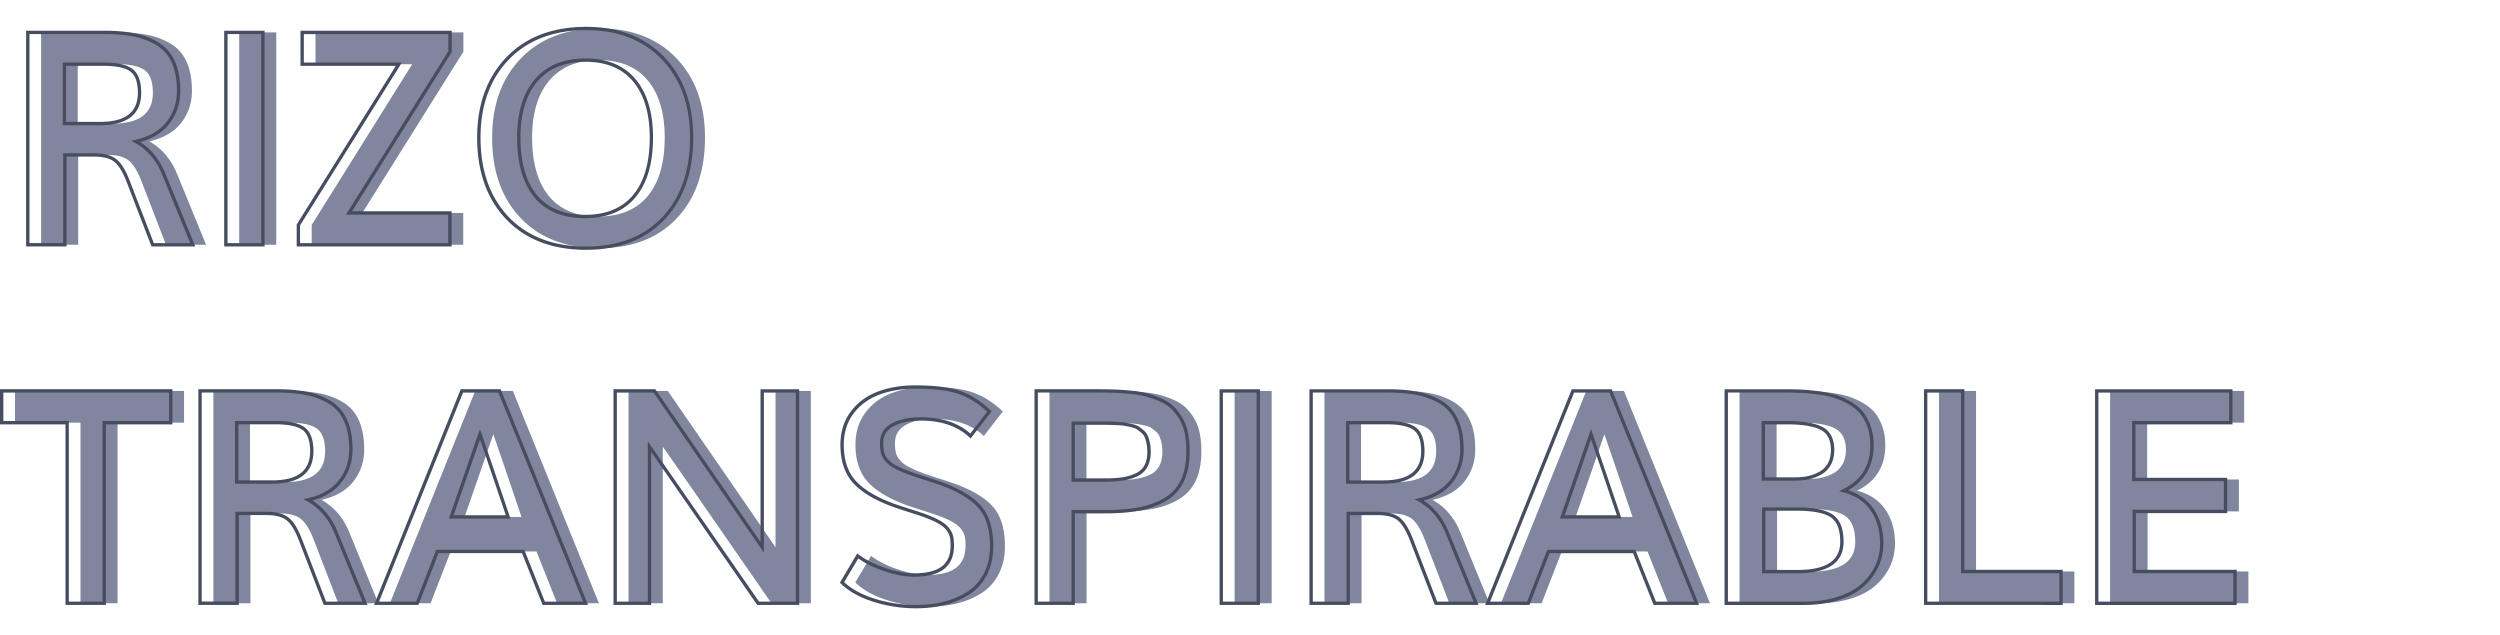 <svg id="Capa_1" xmlns="http://www.w3.org/2000/svg" viewBox="0 0 744.81 189.21"><style>.st0{fill:#80869d}.st1{fill:#474d60}</style><path class="st0" d="M12.25 72.93V9.65h22.81c3.48 0 6.48.26 9.02.78 2.53.52 4.83 1.41 6.89 2.67 2.06 1.26 3.61 3.06 4.65 5.39s1.56 5.21 1.56 8.63c0 3.56-1.06 6.71-3.17 9.45-2.12 2.74-5.3 4.58-9.56 5.54 3.79 2.11 6.59 5.42 8.39 9.91l8.56 20.9H49.45L42.19 54.1c-1.19-3.1-2.48-5.2-3.87-6.3-1.39-1.1-3.49-1.65-6.3-1.65h-8.73v26.77H12.25zm10.91-36.12h10.56c7.88 0 11.82-3.06 11.82-9.17 0-3.33-.83-5.58-2.48-6.76-1.65-1.17-4.38-1.76-8.17-1.76H23.16v17.69zm48.11 36.12V9.65H82.3v63.27H71.27zm21.59 0v-5.91l29.94-47.89H93.99V9.65h44.07v5.74l-30.12 48.06h30.07v9.47H92.86zm85.66 1c-9.88 0-17.67-2.98-23.36-8.93-5.69-5.95-8.54-13.96-8.54-24.01 0-9.79 2.86-17.66 8.58-23.6 5.72-5.94 13.54-8.91 23.45-8.91 9.59 0 17.22 2.96 22.88 8.89 5.66 5.92 8.5 13.8 8.5 23.62 0 10.08-2.8 18.09-8.39 24.03-5.6 5.94-13.3 8.91-23.12 8.91zm-.26-9.43c6.46 0 11.37-2.04 14.73-6.11 3.36-4.07 5.04-9.87 5.04-17.41 0-7.3-1.68-12.97-5.04-17.01-3.36-4.04-8.21-6.06-14.56-6.06-6.4 0-11.32 2.02-14.75 6.06-3.43 4.04-5.15 9.71-5.15 17.01 0 7.56 1.67 13.37 5 17.43 3.33 4.06 8.24 6.09 14.73 6.09zM23.98 179.73v-53.8H4.47v-9.47h50.37v9.47H35.02v53.8H23.98zm39.59 0v-63.27h22.81c3.48 0 6.48.26 9.02.78 2.53.52 4.83 1.41 6.89 2.67 2.06 1.26 3.61 3.06 4.65 5.39s1.56 5.21 1.56 8.63c0 3.56-1.06 6.71-3.17 9.45-2.12 2.74-5.3 4.58-9.56 5.54 3.79 2.11 6.59 5.42 8.39 9.91l8.56 20.9h-11.95l-7.26-18.82c-1.19-3.1-2.48-5.2-3.87-6.3-1.39-1.1-3.49-1.65-6.3-1.65h-8.73v26.77H63.57zm10.91-36.12h10.56c7.88 0 11.82-3.06 11.82-9.17 0-3.33-.83-5.58-2.48-6.76-1.65-1.17-4.38-1.76-8.17-1.76H74.48v17.69zm41.68 36.12l25.42-63.27h11.21l25.64 63.27h-12.47l-6.13-15.43h-25.55l-6 15.43h-12.12zM138.41 154h16.95c-3.33-9.88-6.13-18.09-8.39-24.64-1.89 5.48-4.74 13.69-8.56 24.64zm48.84 25.73v-63.27h11.69c20.11 29.15 30.81 44.67 32.11 46.59v-46.59h10.52v63.27h-11.73c-19.44-28.07-30.23-43.63-32.38-46.67v46.67h-10.21zm89.65 1c-4.35 0-8.53-.64-12.56-1.91-4.03-1.28-7.2-3.04-9.52-5.3l4.69-7.91c2.06 1.59 4.73 2.94 8.02 4.04 3.29 1.1 6.18 1.65 8.67 1.65 3.91 0 6.8-.72 8.67-2.17s2.8-3.65 2.8-6.61c0-1.16-.09-2.09-.26-2.8s-.56-1.45-1.17-2.22c-.61-.77-1.51-1.48-2.72-2.13-1.2-.65-2.82-1.34-4.85-2.06-.87-.29-2.34-.77-4.41-1.43-2.07-.67-3.59-1.17-4.54-1.52-5.21-1.97-9-4.29-11.34-6.97s-3.52-6.31-3.52-10.89c0-3.71.98-6.88 2.93-9.52 1.96-2.64 4.56-4.58 7.8-5.82 3.24-1.25 6.95-1.87 11.12-1.87 5.65 0 10.04.55 13.17 1.65 3.13 1.1 6.08 2.98 8.87 5.65l-5.65 7.3c-3.56-3.39-8.5-5.08-14.82-5.08-3.45 0-6.25.59-8.41 1.78s-3.24 3-3.24 5.43c0 1.19.1 2.17.3 2.93.2.77.63 1.52 1.28 2.26.65.74 1.59 1.42 2.8 2.04 1.22.62 2.84 1.3 4.87 2.02.72.26 2.24.76 4.54 1.5s4.02 1.33 5.15 1.76c5.16 2.06 8.75 4.42 10.78 7.08 2.03 2.67 3.04 6.37 3.04 11.12 0 3.16-.62 5.93-1.87 8.32-1.25 2.39-2.94 4.27-5.08 5.63-2.14 1.36-4.52 2.38-7.13 3.04s-5.39 1.01-8.41 1.01zm35.77-1v-63.27h18.03c2.11 0 3.95.03 5.5.09 1.55.06 3.23.18 5.04.37s3.37.47 4.67.85c1.3.38 2.63.86 3.98 1.46s2.48 1.34 3.39 2.24c.91.9 1.74 1.96 2.48 3.17s1.28 2.65 1.63 4.3c.35 1.65.52 3.5.52 5.56 0 3.39-.54 6.26-1.63 8.6-1.09 2.35-2.72 4.19-4.91 5.54-2.19 1.35-4.74 2.32-7.65 2.91s-6.37.89-10.36.89h-9.65v27.29h-11.04zm11.04-36.72h9.47c2.11 0 3.91-.12 5.39-.35 1.48-.23 2.83-.64 4.06-1.24 1.23-.59 2.15-1.46 2.76-2.61.61-1.14.91-2.56.91-4.24 0-.93-.08-1.77-.24-2.52-.16-.75-.36-1.41-.59-1.98a3.82 3.82 0 0 0-1.11-1.5c-.51-.44-.96-.79-1.35-1.07-.39-.27-1-.51-1.83-.7-.83-.19-1.51-.33-2.04-.43-.54-.1-1.35-.17-2.46-.22-1.1-.04-1.97-.07-2.61-.09-.64-.01-1.62-.02-2.96-.02h-7.43v16.97zm44.11 36.72v-63.27h11.04v63.27h-11.04zm26.77 0v-63.27h22.81c3.48 0 6.48.26 9.02.78s4.83 1.41 6.89 2.67c2.06 1.26 3.61 3.06 4.65 5.39s1.56 5.21 1.56 8.63c0 3.56-1.06 6.71-3.17 9.45-2.12 2.74-5.3 4.58-9.56 5.54 3.79 2.11 6.59 5.42 8.39 9.91l8.56 20.9h-11.95l-7.26-18.82c-1.19-3.1-2.48-5.2-3.87-6.3-1.39-1.1-3.49-1.65-6.3-1.65h-8.73v26.77h-11.04zm10.9-36.12h10.56c7.88 0 11.82-3.06 11.82-9.17 0-3.33-.83-5.58-2.48-6.76-1.65-1.17-4.38-1.76-8.17-1.76h-11.73v17.69zm41.68 36.12l25.42-63.27h11.21l25.64 63.27h-12.47l-6.13-15.43h-25.55l-6 15.43h-12.12zM469.42 154h16.95c-3.33-9.88-6.13-18.09-8.39-24.64-1.88 5.48-4.74 13.69-8.56 24.64zm48.84 25.73v-63.27h17.51c1.83 0 3.46.04 4.91.11 1.45.07 3.11.23 4.98.48 1.87.25 3.51.59 4.93 1.04 1.42.45 2.85 1.08 4.3 1.89 1.45.81 2.64 1.78 3.59 2.89.94 1.12 1.71 2.51 2.3 4.17s.89 3.54.89 5.63c0 6.26-2.8 10.76-8.39 13.52 3.77 1.01 6.59 2.92 8.47 5.71 1.88 2.8 2.82 6.12 2.82 9.97 0 2.41-.48 4.66-1.43 6.76-.96 2.1-2.36 3.99-4.22 5.67-1.85 1.68-4.3 3.01-7.32 3.98-3.03.97-6.45 1.46-10.28 1.46h-23.06zm11.04-37.03h9.43c1.48 0 2.84-.14 4.08-.41 1.25-.27 2.43-.73 3.54-1.37 1.12-.64 1.99-1.54 2.63-2.7.64-1.16.96-2.55.96-4.17 0-3.13-1.09-5.26-3.26-6.41s-5.59-1.72-10.26-1.72h-7.13v16.78zm.13 27.6h9.95c8.89 0 13.34-2.97 13.34-8.91 0-3.71-.99-6.26-2.98-7.65s-5.53-2.09-10.62-2.09h-9.69v18.65zm48.24 9.43v-63.27h11.04v53.8H618v9.47h-40.33zm50.98 0v-63.27h39.94v9.47h-28.9v16.91h27.33v9.52h-27.2v17.9h30.03v9.47h-41.2z"/><g><path class="st1" d="M58.17 73.43H45.14l-7.38-19.14c-1.15-3-2.4-5.05-3.71-6.09-1.29-1.02-3.31-1.54-5.99-1.54h-8.23v26.77H7.78V9.15h23.31c3.49 0 6.56.27 9.12.79 2.58.53 4.95 1.45 7.05 2.74 2.13 1.31 3.76 3.2 4.85 5.61 1.07 2.39 1.61 5.36 1.61 8.83 0 3.66-1.1 6.94-3.28 9.76-1.98 2.56-4.89 4.38-8.67 5.43 3.36 2.17 5.9 5.37 7.56 9.53l8.84 21.59zm-12.35-1h10.86L48.4 52.22c-1.75-4.36-4.49-7.61-8.17-9.66l-1.14-.64 1.28-.29c4.12-.93 7.24-2.73 9.27-5.36 2.04-2.64 3.07-5.71 3.07-9.15 0-3.33-.51-6.17-1.52-8.42-1-2.23-2.5-3.97-4.45-5.17-2-1.22-4.26-2.1-6.73-2.61-2.49-.51-5.49-.77-8.92-.77H8.78v62.27h10.04V45.66h9.23c2.91 0 5.14.59 6.61 1.76 1.48 1.17 2.79 3.3 4.02 6.52l7.14 18.49zM29.75 37.31H18.69V18.63h12.23c3.94 0 6.7.61 8.46 1.85 1.78 1.27 2.69 3.68 2.69 7.17 0 6.41-4.15 9.66-12.32 9.66zm-10.06-1h10.06c7.62 0 11.32-2.84 11.32-8.67 0-3.14-.76-5.28-2.27-6.35-1.56-1.11-4.21-1.67-7.88-1.67H19.69v16.69zm59.14 37.12H66.79V9.15h12.04v64.28zm-11.04-1h10.04V10.15H67.79v62.28zm66.75 1H88.39v-6.55l29.54-47.25H89.52V9.15h45.07v6.38l-29.71 47.42h29.67v10.48zm-45.15-1h44.15v-8.47h-30.48l30.52-48.71v-5.09H90.52v8.47h29.21L89.39 67.16v5.27zm85.16 2c-9.97 0-17.95-3.06-23.72-9.08-5.76-6.02-8.68-14.22-8.68-24.36 0-9.88 2.93-17.94 8.72-23.94 5.79-6.01 13.8-9.06 23.8-9.06 9.69 0 17.51 3.04 23.24 9.04 5.73 5.99 8.63 14.06 8.63 23.96 0 10.17-2.87 18.37-8.52 24.38-5.66 6.01-13.56 9.06-23.47 9.06zm.13-65.45c-9.72 0-17.49 2.95-23.08 8.76-5.6 5.82-8.44 13.64-8.44 23.25 0 9.87 2.83 17.83 8.4 23.67 5.57 5.82 13.31 8.78 23 8.78 9.63 0 17.29-2.94 22.76-8.75 5.48-5.81 8.25-13.79 8.25-23.69 0-9.64-2.81-17.47-8.36-23.27-5.56-5.81-13.13-8.75-22.53-8.75zm-.4 56.02c-6.62 0-11.7-2.11-15.12-6.27-3.39-4.13-5.11-10.1-5.11-17.74 0-7.39 1.77-13.22 5.27-17.34 3.52-4.14 8.61-6.24 15.13-6.24 6.47 0 11.5 2.1 14.94 6.24 3.42 4.11 5.16 9.95 5.16 17.33 0 7.62-1.73 13.58-5.16 17.72-3.43 4.18-8.52 6.3-15.11 6.3zm.18-46.59c-6.22 0-11.05 1.98-14.37 5.89-3.34 3.93-5.03 9.54-5.03 16.69 0 7.41 1.64 13.17 4.88 17.11 3.22 3.92 8.04 5.9 14.35 5.9 6.27 0 11.1-1.99 14.35-5.92 3.27-3.96 4.93-9.71 4.93-17.09 0-7.15-1.66-12.76-4.93-16.69-3.25-3.91-8.02-5.89-14.18-5.89zM31.55 180.23H19.51v-53.8H0v-10.47h51.37v10.47H31.55v53.8zm-11.04-1h10.04v-53.8h19.82v-8.47H1v8.47h19.51v53.8zm88.99 1H96.46l-7.38-19.14c-1.15-3-2.4-5.05-3.71-6.09-1.29-1.02-3.31-1.54-5.99-1.54h-8.23v26.77H59.1v-64.27h23.31c3.49 0 6.56.27 9.12.79 2.58.53 4.95 1.45 7.05 2.74 2.13 1.31 3.76 3.2 4.85 5.61 1.07 2.39 1.61 5.36 1.61 8.83 0 3.66-1.1 6.94-3.28 9.76-1.98 2.56-4.89 4.38-8.67 5.43 3.36 2.17 5.9 5.37 7.56 9.53l8.85 21.58zm-12.36-1H108l-8.28-20.21c-1.75-4.36-4.49-7.61-8.17-9.66l-1.14-.64 1.28-.29c4.12-.93 7.24-2.73 9.27-5.36 2.04-2.64 3.07-5.71 3.07-9.15 0-3.33-.51-6.17-1.52-8.42-1-2.23-2.5-3.97-4.45-5.17-2-1.22-4.26-2.1-6.73-2.61-2.49-.51-5.49-.77-8.92-.77H60.1v62.27h10.04v-26.77h9.23c2.91 0 5.14.59 6.61 1.76 1.48 1.17 2.79 3.3 4.02 6.52l7.14 18.5zm-16.07-35.12H70.01v-18.69h12.23c3.94 0 6.7.61 8.46 1.85 1.78 1.27 2.69 3.68 2.69 7.17 0 6.42-4.15 9.67-12.32 9.67zm-10.06-1h10.06c7.62 0 11.32-2.84 11.32-8.67 0-3.14-.76-5.28-2.27-6.35-1.56-1.11-4.21-1.67-7.88-1.67H71.01v16.69zm104.19 37.12h-13.55l-6.13-15.43h-24.87l-6 15.43h-13.21l25.82-64.27h11.89l26.05 64.27zm-12.87-1h11.39l-25.23-62.27h-10.54l-25.02 62.27h11.04l6-15.43h26.23l6.13 15.43zm-10.25-24.73h-18.35l.23-.67c3.82-10.95 6.68-19.16 8.56-24.64l.47-1.37.47 1.37c2.23 6.46 5.05 14.75 8.39 24.64l.23.67zm-16.94-1h15.55c-3.01-8.92-5.59-16.51-7.69-22.61-1.84 5.33-4.46 12.86-7.86 22.61zm102.96 26.73h-12.5l-.15-.22c-17.4-25.13-27.96-40.36-31.46-45.37v45.59h-11.21v-64.27h12.45l.15.22c17.79 25.79 28.06 40.68 31.2 45.26v-45.47h11.52v64.26zm-11.97-1h10.97v-62.27h-9.52v47.71l-.91-1.34c-1.28-1.88-11.73-17.04-31.96-46.37h-10.93v62.27h9.21v-47.75l.91 1.29c2.14 3.03 12.98 18.66 32.23 46.46zm46.8 2c-4.38 0-8.65-.65-12.71-1.94-4.08-1.29-7.35-3.12-9.72-5.42l-.28-.27 5.18-8.73.45.35c2 1.55 4.65 2.89 7.87 3.96 3.22 1.08 6.08 1.63 8.51 1.63 3.78 0 6.59-.7 8.36-2.07 1.76-1.36 2.61-3.39 2.61-6.21 0-1.11-.08-2.02-.25-2.68-.16-.64-.52-1.32-1.08-2.03-.56-.71-1.43-1.38-2.56-2-1.17-.64-2.78-1.32-4.78-2.03-.86-.29-2.33-.76-4.4-1.43-2.1-.68-3.59-1.18-4.56-1.53-5.27-1.99-9.16-4.38-11.55-7.11-2.42-2.76-3.64-6.53-3.64-11.22 0-3.8 1.02-7.1 3.03-9.81 2-2.7 4.7-4.72 8.02-5.99 3.29-1.26 7.09-1.9 11.3-1.9 5.68 0 10.17.57 13.33 1.68 3.18 1.12 6.23 3.06 9.05 5.76l.32.31-6.26 8.09-.4-.38c-3.45-3.28-8.32-4.95-14.47-4.95-3.35 0-6.09.58-8.17 1.72-2 1.1-2.98 2.74-2.98 4.99 0 1.14.1 2.08.29 2.81.18.69.58 1.38 1.17 2.06.61.69 1.5 1.34 2.66 1.93 1.19.61 2.8 1.28 4.81 2 .72.26 2.24.76 4.53 1.49 2.3.74 4.04 1.33 5.18 1.77 5.22 2.08 8.92 4.52 11 7.25 2.09 2.74 3.14 6.59 3.14 11.43 0 3.22-.65 6.1-1.93 8.55-1.28 2.46-3.05 4.42-5.26 5.82a25.014 25.014 0 0 1-7.27 3.1c-2.62.66-5.5 1-8.54 1zm-21.44-7.8c2.23 2.07 5.26 3.72 9.03 4.91 3.96 1.25 8.14 1.89 12.41 1.89 2.95 0 5.75-.33 8.31-.98 2.54-.65 4.89-1.65 6.98-2.98 2.06-1.31 3.71-3.14 4.91-5.44 1.2-2.31 1.81-5.03 1.81-8.09 0-4.62-.99-8.26-2.94-10.82-1.96-2.58-5.52-4.91-10.56-6.92-1.12-.43-2.84-1.02-5.12-1.75-2.29-.74-3.83-1.24-4.56-1.5-2.04-.73-3.7-1.42-4.93-2.05-1.26-.65-2.26-1.37-2.95-2.16-.7-.8-1.17-1.62-1.39-2.46-.21-.8-.32-1.83-.32-3.06 0-2.62 1.18-4.59 3.5-5.87 2.22-1.22 5.13-1.84 8.65-1.84 6.18 0 11.14 1.63 14.76 4.85l5.04-6.51c-2.62-2.44-5.43-4.2-8.36-5.23-3.06-1.08-7.44-1.62-13-1.62-4.09 0-7.77.62-10.95 1.84-3.14 1.21-5.69 3.11-7.58 5.65-1.88 2.54-2.84 5.64-2.84 9.22 0 4.43 1.14 7.98 3.4 10.56 2.28 2.61 6.03 4.91 11.14 6.84.93.34 2.46.85 4.52 1.51 2.07.67 3.55 1.15 4.42 1.44 2.06.73 3.71 1.44 4.93 2.1 1.25.68 2.22 1.44 2.87 2.26.65.82 1.08 1.63 1.27 2.41.18.75.28 1.73.28 2.92 0 3.1-1.01 5.46-3 7-1.95 1.51-4.97 2.28-8.98 2.28-2.54 0-5.51-.56-8.83-1.68-3.09-1.03-5.68-2.31-7.71-3.78l-4.21 7.06zm68.75 6.8H308.2v-64.27h18.53c2.1 0 3.96.03 5.52.09 1.55.06 3.26.18 5.07.37 1.83.19 3.43.48 4.76.86 1.32.38 2.68.88 4.04 1.48 1.4.62 2.59 1.4 3.54 2.34.94.92 1.8 2.02 2.55 3.27.76 1.26 1.33 2.76 1.69 4.46.35 1.68.53 3.58.53 5.67 0 3.45-.56 6.41-1.68 8.81a13.13 13.13 0 0 1-5.1 5.76c-2.23 1.37-4.86 2.37-7.81 2.98-2.93.6-6.45.9-10.46.9h-9.15v27.28zm-11.04-1h10.04v-27.29h10.15c3.95 0 7.4-.3 10.26-.88 2.84-.58 5.36-1.54 7.49-2.85 2.09-1.29 3.68-3.08 4.72-5.33 1.05-2.27 1.58-5.09 1.58-8.39 0-2.01-.17-3.85-.51-5.46-.33-1.59-.86-2.98-1.57-4.15-.71-1.18-1.52-2.21-2.4-3.07-.87-.85-1.96-1.57-3.24-2.14-1.32-.58-2.64-1.06-3.91-1.43-1.27-.37-2.81-.65-4.58-.83a76.03 76.03 0 0 0-5.01-.37c-1.55-.06-3.39-.09-5.48-.09H309.2v62.28zm20.01-35.72h-9.97v-17.95h7.93c1.34 0 2.33.01 2.97.02.64.01 1.51.04 2.62.09 1.11.04 1.96.12 2.53.23.54.1 1.23.25 2.06.44.9.21 1.55.46 2 .77.41.29.88.66 1.39 1.1.56.48.98 1.05 1.24 1.69.24.59.45 1.29.61 2.06.17.79.25 1.67.25 2.62 0 1.76-.33 3.26-.97 4.47-.66 1.24-1.66 2.19-2.98 2.82-1.27.61-2.68 1.04-4.2 1.28-1.51.24-3.35.36-5.48.36zm-8.97-1h8.97c2.08 0 3.86-.11 5.31-.34 1.42-.22 2.74-.63 3.92-1.2 1.13-.54 1.98-1.35 2.53-2.39.57-1.07.85-2.41.85-4 0-.89-.08-1.7-.23-2.42-.15-.72-.34-1.36-.56-1.89-.2-.49-.53-.93-.97-1.31-.48-.42-.93-.76-1.31-1.04-.33-.23-.89-.44-1.65-.62-.82-.19-1.49-.33-2.02-.43-.51-.1-1.32-.17-2.38-.21-1.1-.04-1.96-.07-2.6-.09-.64-.01-1.62-.02-2.94-.02h-6.93v15.96zm55.14 37.72h-12.04v-64.27h12.04v64.27zm-11.04-1h10.04v-62.27h-10.04v62.27zm76.17 1h-13.04l-7.38-19.14c-1.15-3-2.4-5.05-3.71-6.09-1.29-1.02-3.31-1.54-5.99-1.54h-8.23v26.77h-12.04v-64.27h23.31c3.49 0 6.56.27 9.12.79 2.58.53 4.95 1.45 7.05 2.74 2.13 1.31 3.76 3.2 4.85 5.61 1.07 2.39 1.61 5.36 1.61 8.83 0 3.66-1.1 6.94-3.28 9.76-1.98 2.56-4.89 4.38-8.67 5.43 3.36 2.17 5.9 5.37 7.56 9.53l8.84 21.58zm-12.35-1h10.86l-8.28-20.21c-1.75-4.36-4.49-7.61-8.17-9.66l-1.14-.64 1.28-.29c4.12-.93 7.24-2.73 9.27-5.36 2.04-2.64 3.07-5.71 3.07-9.15 0-3.33-.51-6.17-1.52-8.42-1-2.23-2.5-3.97-4.45-5.17-2-1.22-4.26-2.1-6.73-2.61-2.49-.51-5.49-.77-8.92-.77h-22.31v62.27h10.04v-26.77h9.23c2.91 0 5.14.59 6.61 1.76 1.48 1.17 2.79 3.3 4.02 6.52l7.14 18.5zm-16.08-35.12h-11.06v-18.69h12.23c3.94 0 6.7.61 8.46 1.85 1.78 1.27 2.69 3.68 2.69 7.17 0 6.42-4.14 9.67-12.32 9.67zm-10.06-1h10.06c7.62 0 11.32-2.84 11.32-8.67 0-3.14-.76-5.28-2.27-6.35-1.56-1.11-4.21-1.67-7.88-1.67h-11.23v16.69zm104.19 37.12h-13.55l-6.13-15.43h-24.87l-6 15.43h-13.21l25.82-64.27h11.89l26.05 64.27zm-12.87-1h11.39l-25.23-62.27h-10.54l-25.02 62.27h11.04l6-15.43h26.23l6.13 15.43zm-10.25-24.73h-18.35l.23-.67c3.82-10.95 6.68-19.16 8.56-24.64l.47-1.37.47 1.37c2.23 6.46 5.05 14.75 8.39 24.64l.23.67zm-16.94-1h15.55c-3.01-8.92-5.59-16.51-7.69-22.61-1.84 5.33-4.45 12.86-7.86 22.61zm71.22 26.73h-23.58v-64.27h18.01c1.8 0 3.46.04 4.94.11 1.46.07 3.15.24 5.02.48 1.89.25 3.58.61 5.02 1.06 1.44.46 2.92 1.11 4.4 1.93 1.49.84 2.75 1.85 3.72 3 .98 1.16 1.78 2.61 2.39 4.33.61 1.71.92 3.66.92 5.79 0 6.02-2.55 10.52-7.58 13.39 3.29 1.11 5.84 2.98 7.58 5.56 1.93 2.87 2.91 6.32 2.91 10.25 0 2.47-.5 4.81-1.48 6.96-.98 2.15-2.44 4.11-4.33 5.84-1.9 1.72-4.43 3.09-7.51 4.08-3.06.99-6.57 1.49-10.43 1.49zm-22.58-1h22.58c3.76 0 7.16-.48 10.12-1.43 2.94-.94 5.35-2.25 7.14-3.87 1.8-1.63 3.17-3.48 4.1-5.51.92-2.02 1.39-4.23 1.39-6.55 0-3.73-.92-6.99-2.74-9.69-1.81-2.68-4.56-4.53-8.19-5.51l-1.28-.35 1.19-.59c5.46-2.69 8.11-6.96 8.11-13.07 0-2.02-.29-3.85-.86-5.46-.57-1.6-1.32-2.95-2.21-4.02-.9-1.06-2.06-2-3.45-2.78a22.9 22.9 0 0 0-4.21-1.85c-1.39-.44-3.02-.78-4.85-1.02-1.84-.24-3.5-.4-4.94-.47-1.45-.07-3.1-.11-4.89-.11h-17.01v62.28zm20.62-8.43h-10.45v-19.64h10.19c5.25 0 8.82.71 10.91 2.18 2.12 1.48 3.19 4.19 3.19 8.06 0 6.23-4.65 9.4-13.84 9.4zm-9.45-1h9.45c8.64 0 12.84-2.75 12.84-8.41 0-3.52-.93-5.95-2.76-7.24-1.89-1.32-5.37-2-10.34-2h-9.19v17.65zm8.8-26.6h-9.93v-17.77h7.63c4.72 0 8.25.6 10.49 1.77 2.34 1.23 3.53 3.54 3.53 6.85 0 1.7-.34 3.18-1.02 4.41a7.33 7.33 0 0 1-2.82 2.89c-1.16.66-2.4 1.14-3.68 1.42-1.28.29-2.69.43-4.2.43zm-8.93-1h8.93c1.44 0 2.78-.13 3.98-.4 1.19-.26 2.33-.7 3.4-1.31a6.378 6.378 0 0 0 2.44-2.5c.59-1.08.89-2.4.89-3.93 0-2.95-.98-4.91-2.99-5.97-2.09-1.1-5.46-1.66-10.02-1.66h-6.63v15.77zm88.7 38.03H573.2v-64.27h12.04v53.8h29.29v10.47zm-40.33-1h39.33v-8.47h-29.29v-53.8H574.2v62.27zm92.17 1h-42.2v-64.27h40.94v10.47h-28.9v15.91h27.33v10.52h-27.2v16.9h30.03v10.47zm-41.2-1h40.2v-8.47h-30.03v-18.9h27.2v-8.52h-27.33v-17.91h28.9v-8.47h-38.94v62.27z"/></g></svg>